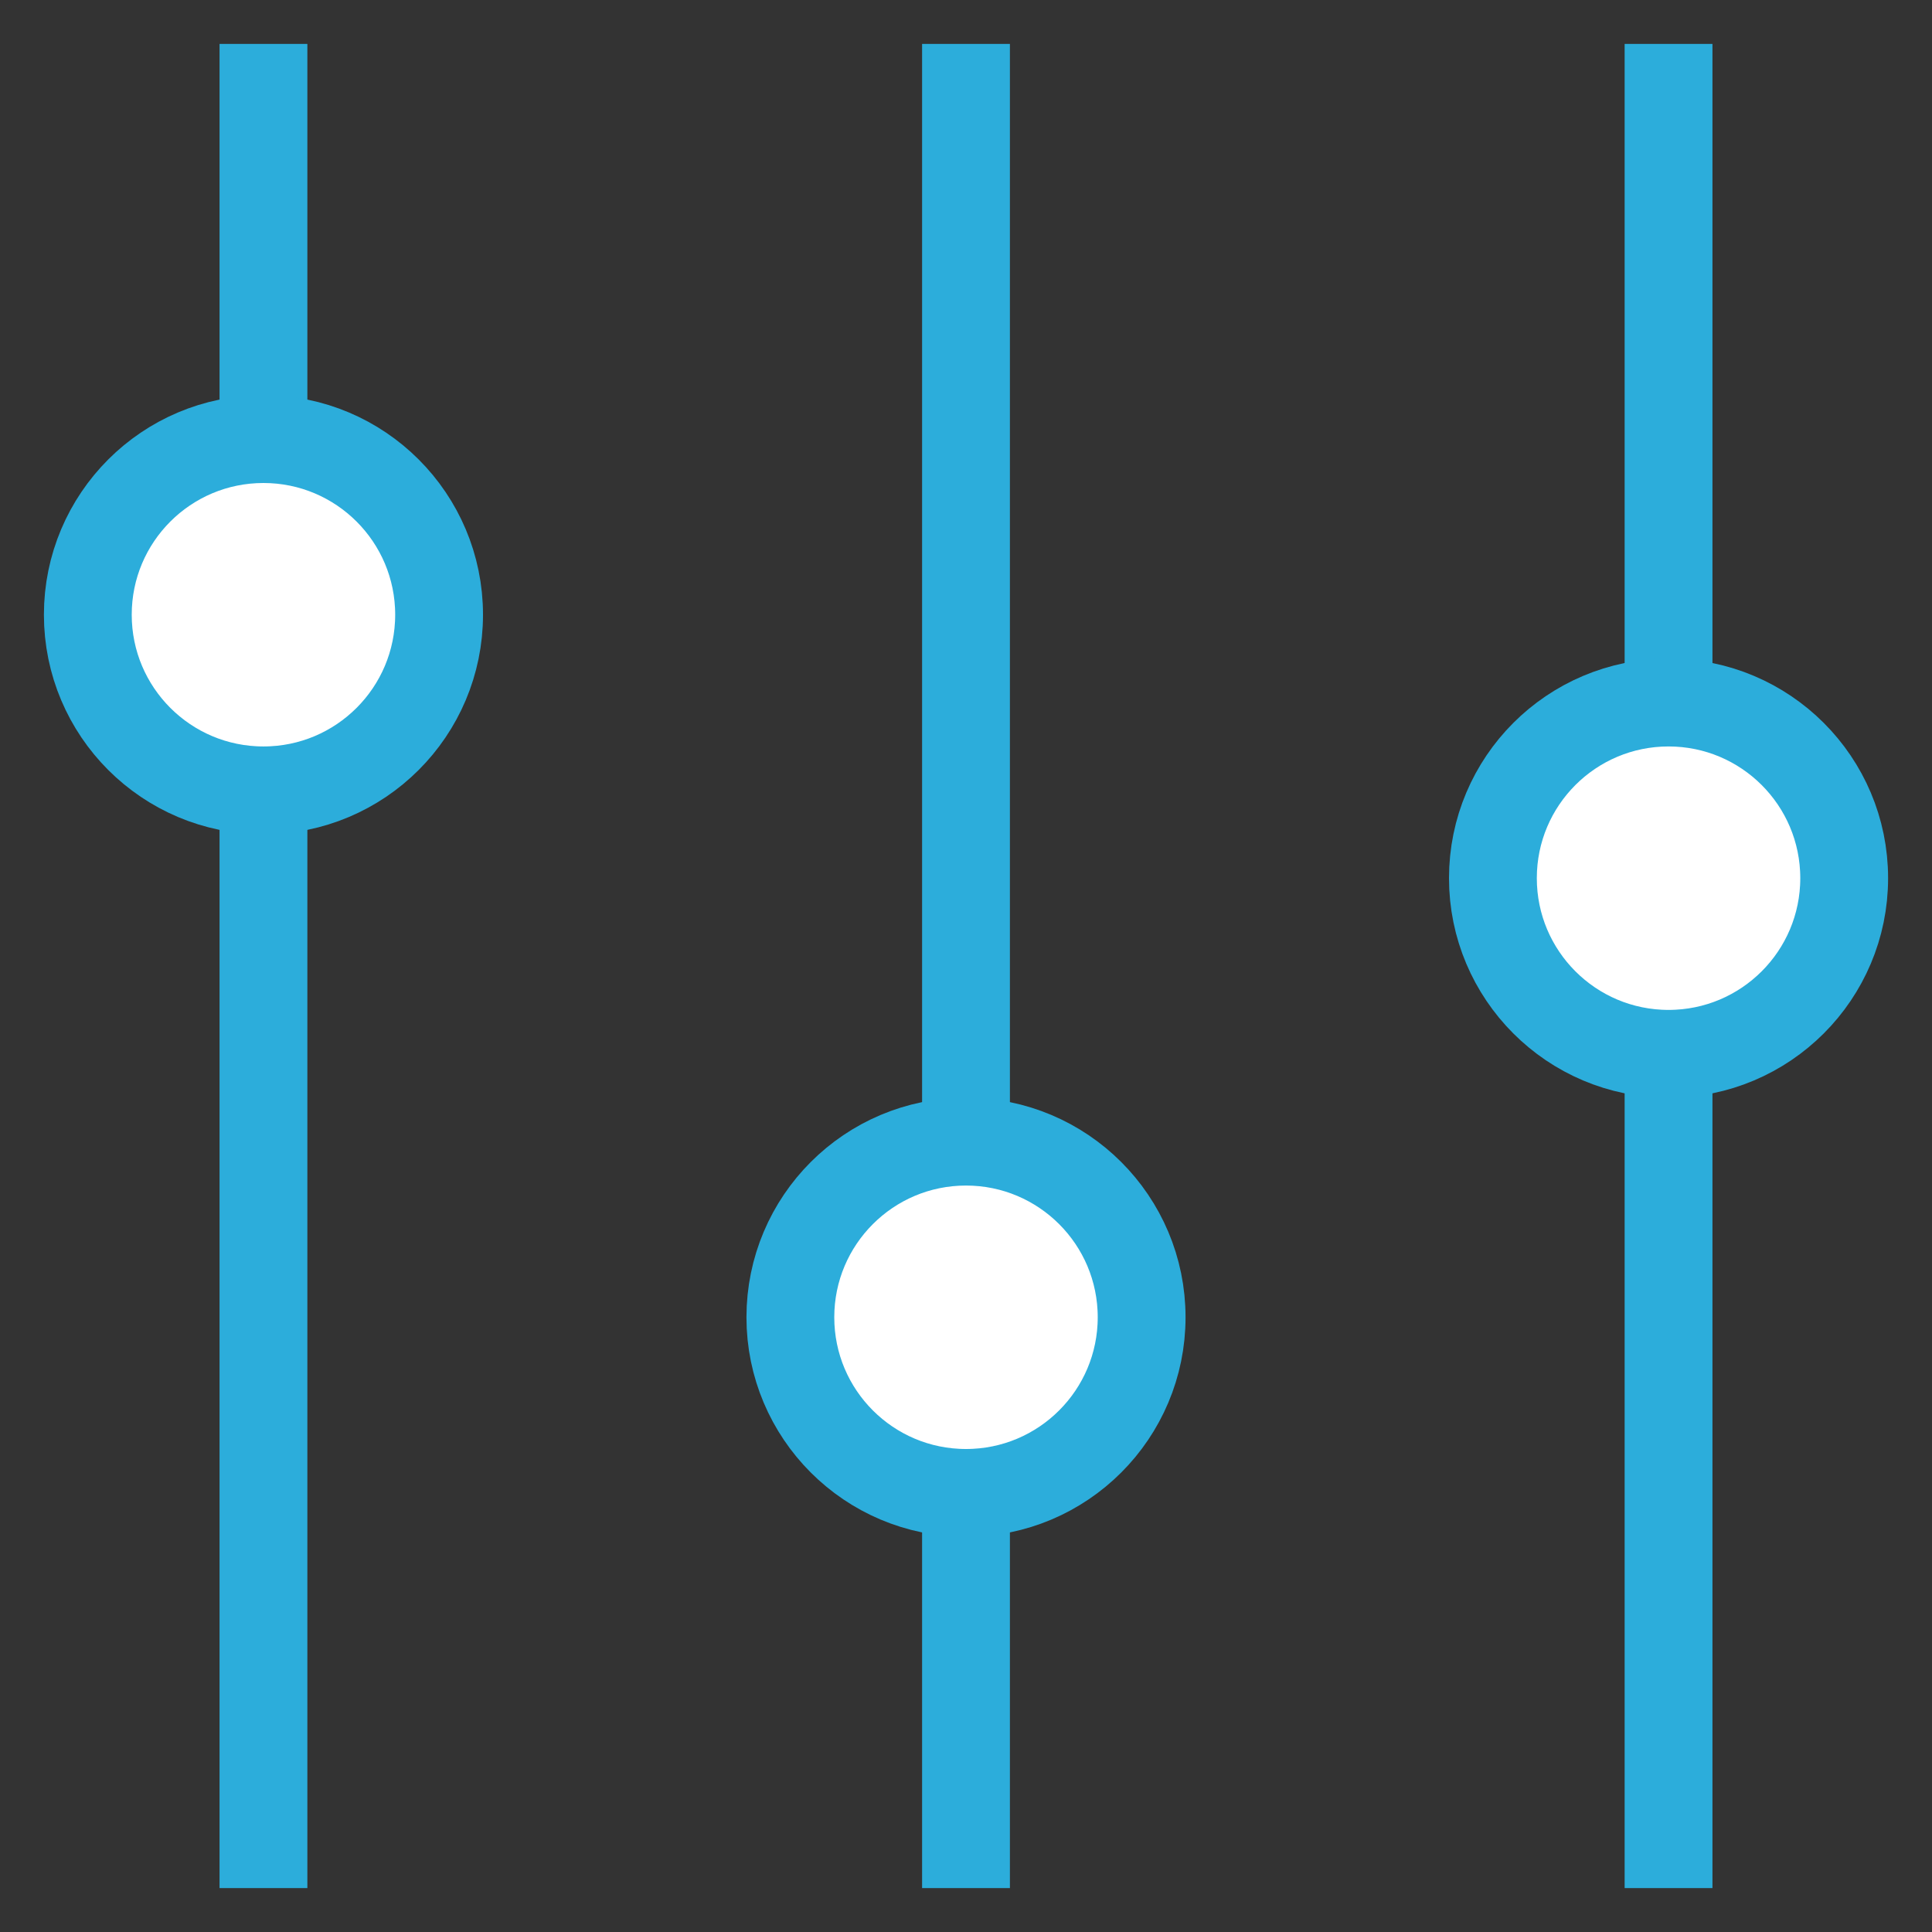 <?xml version="1.0" encoding="UTF-8"?>
<svg width="22px" height="22px" viewBox="0 0 22 22" version="1.1" xmlns="http://www.w3.org/2000/svg" xmlns:xlink="http://www.w3.org/1999/xlink">
    <rect x="0" y="0" width="22" height="22" fill="#333333" stroke="none"/>
    <!-- Generator: Sketch 51.3 (57544) - http://www.bohemiancoding.com/sketch -->
    <title>Group 9</title>
    <desc>Created with Sketch.</desc>
    <defs></defs>
    <g id="Page-1" stroke="none" stroke-width="1" fill="none" fill-rule="evenodd">
        <g id="Product" transform="translate(-947, -4272)" stroke="#2CADDB">
            <g id="Business-with-Basis" transform="translate(80, 4226)">
                <g id="Group-14" transform="translate(716, 47)">
                    <g id="Group-9" transform="translate(152, 0)">
                        <path d="M18,-6.9388939e-17 L18,20" id="Line-3" stroke-linecap="square"></path>
                        <path d="M10,-6.9388939e-17 L10,20" id="Line-3" stroke-linecap="square"></path>
                        <path d="M2,-6.9388939e-17 L2,20" id="Line-3" stroke-linecap="square"></path>
                        <circle id="Oval-2" fill="#FFFFFF" cx="2" cy="6" r="2"></circle>
                        <circle id="Oval-2" fill="#FFFFFF" cx="10" cy="14" r="2"></circle>
                        <circle id="Oval-2" fill="#FFFFFF" cx="18" cy="9" r="2"></circle>
                    </g>
                </g>
            </g>
        </g>
    </g>
</svg>